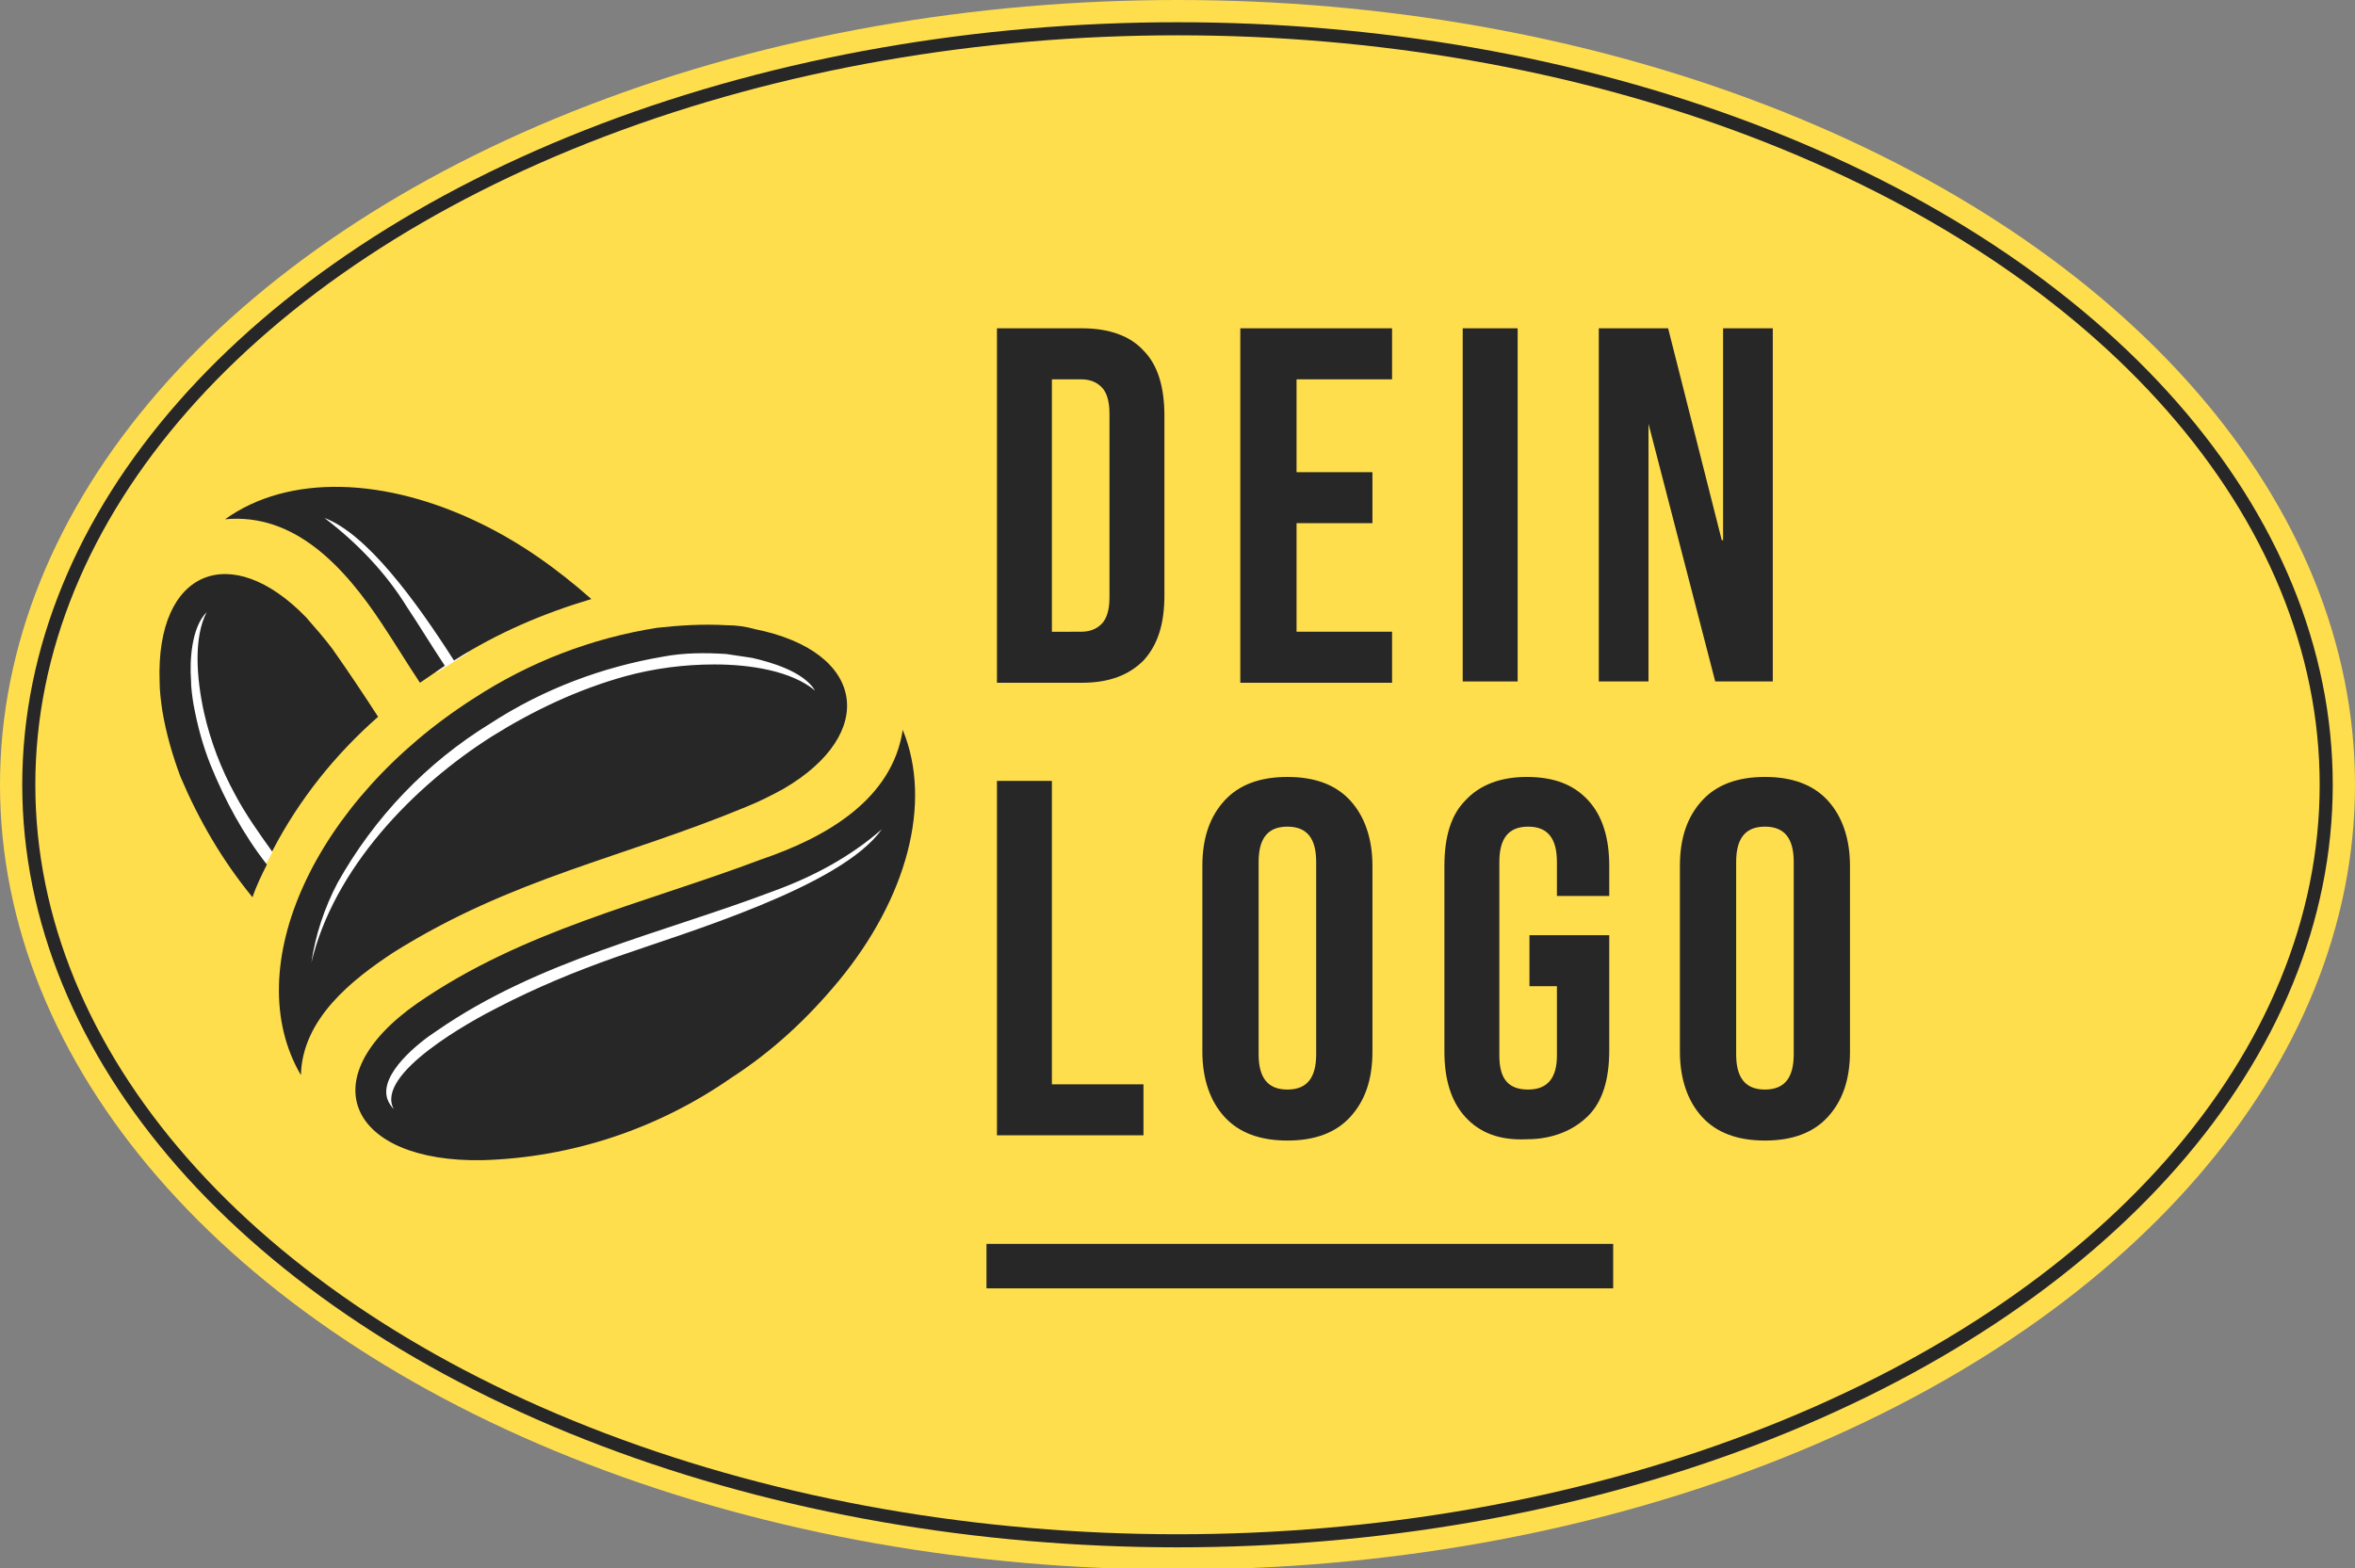 <?xml version="1.0" encoding="utf-8"?>
<!-- Generator: Adobe Illustrator 25.4.1, SVG Export Plug-In . SVG Version: 6.00 Build 0)  -->
<svg version="1.1" id="Layer_1" xmlns="http://www.w3.org/2000/svg" xmlns:xlink="http://www.w3.org/1999/xlink" x="0px" y="0px"
	 viewBox="0 0 180 119.9" style="enable-background:new 0 0 180 119.9;" xml:space="preserve">
<rect x="0" y="0" width="180" height="119.9" fill="#808080" stroke="none"/>
<style type="text/css">
	.st0{fill:#FFDE4E;}
	.st1{enable-background:new    ;}
	.st2{fill:#272727;}
	.st3{fill:#FFFFFF;}
	.st4{fill-rule:evenodd;clip-rule:evenodd;fill:#FFFFFF;}
	.st5{fill-rule:evenodd;clip-rule:evenodd;fill:#272727;}
	.st6{fill:none;stroke:#272727;stroke-linecap:round;stroke-miterlimit:10;}
</style>
<ellipse class="st0" cx="90" cy="60" rx="90" ry="60"/>
<g class="st1">
	<path class="st2" d="M76.2,25.1h6.5c2.1,0,3.7,0.6,4.7,1.7c1.1,1.1,1.6,2.8,1.6,5v13.7c0,2.2-0.5,3.8-1.6,5
		c-1.1,1.1-2.6,1.7-4.7,1.7h-6.5V25.1z M82.6,48.3c0.7,0,1.2-0.2,1.6-0.6c0.4-0.4,0.6-1.1,0.6-2V31.6c0-0.9-0.2-1.6-0.6-2
		c-0.4-0.4-0.9-0.6-1.6-0.6h-2.2v19.3H82.6z"/>
	<path class="st2" d="M94.8,25.1h11.6V29h-7.3v7.1h5.8V40h-5.8v8.3h7.3v3.9H94.8V25.1z"/>
	<path class="st2" d="M111.8,25.1h4.2v27h-4.2V25.1z"/>
	<path class="st2" d="M122.2,25.1h5.3l4.1,16.2h0.1V25.1h3.8v27h-4.4L126,32.4H126v19.7h-3.8V25.1z"/>
</g>
<g class="st1">
	<path class="st2" d="M76.2,59.7h4.2v23.2h7v3.9H76.2V59.7z"/>
	<path class="st2" d="M93.6,85.4c-1.1-1.2-1.7-2.9-1.7-5V66.2c0-2.2,0.6-3.8,1.7-5c1.1-1.2,2.7-1.8,4.8-1.8c2.1,0,3.7,0.6,4.8,1.8
		c1.1,1.2,1.7,2.9,1.7,5v14.2c0,2.2-0.6,3.8-1.7,5c-1.1,1.2-2.7,1.8-4.8,1.8C96.3,87.2,94.7,86.6,93.6,85.4z M100.6,80.6V65.9
		c0-1.8-0.7-2.7-2.2-2.7c-1.5,0-2.2,0.9-2.2,2.7v14.7c0,1.8,0.7,2.7,2.2,2.7C99.9,83.3,100.6,82.4,100.6,80.6z"/>
	<path class="st2" d="M112,85.4c-1.1-1.2-1.6-2.9-1.6-5V66.2c0-2.2,0.5-3.9,1.6-5c1.1-1.2,2.7-1.8,4.7-1.8c2.1,0,3.6,0.6,4.7,1.8
		c1.1,1.2,1.6,2.9,1.6,5v2.3h-4v-2.6c0-1.8-0.7-2.7-2.2-2.7s-2.2,0.9-2.2,2.7v14.8c0,1.8,0.7,2.6,2.2,2.6s2.2-0.9,2.2-2.6v-5.3h-2.1
		v-3.9h6.1v8.8c0,2.2-0.5,3.9-1.6,5s-2.7,1.8-4.7,1.8C114.6,87.2,113.1,86.6,112,85.4z"/>
	<path class="st2" d="M130.1,85.4c-1.1-1.2-1.7-2.9-1.7-5V66.2c0-2.2,0.6-3.8,1.7-5c1.1-1.2,2.7-1.8,4.8-1.8s3.7,0.6,4.8,1.8
		c1.1,1.2,1.7,2.9,1.7,5v14.2c0,2.2-0.6,3.8-1.7,5s-2.7,1.8-4.8,1.8S131.2,86.6,130.1,85.4z M137.1,80.6V65.9c0-1.8-0.7-2.7-2.2-2.7
		s-2.2,0.9-2.2,2.7v14.7c0,1.8,0.7,2.7,2.2,2.7S137.1,82.4,137.1,80.6z"/>
</g>
<path class="st3" d="M67.3,61c-1.8,2.2-14.4,8.6-18.8,9.7s-23,9.1-19.5,13.5s10.7,0,10.7,0l26.4-15.6l3.3-7.1L67.3,61z"/>
<path class="st4" d="M23.4,39.2c0,0,9.9,12.3,10,12.2l2.4-1.5l-7.2-10.1L23.4,39.2z"/>
<path class="st3" d="M34.8,55.8c5.1-3.3,24.7-9.5,27.2-5s-0.1,4.9-0.9,5S33,69.3,33,69.3s-11.6,11.3-10.8,6S29.4,59.4,34.8,55.8z"/>
<polygon class="st4" points="15.4,46.3 13.3,53.7 19.2,66.1 20.3,66.1 20.8,65.2 20.1,57.5 16.8,46.3 "/>
<path class="st5" d="M17.2,39.7c4.9-3.5,12.3-3.2,19.5,0.3c3.1,1.5,5.9,3.5,8.5,5.8c-3.7,1.1-7.2,2.6-10.5,4.7
	c-3-4.7-6.7-9.7-9.9-10.9c2.5,1.9,4.7,4.2,6.3,6.8c1,1.5,1.9,3,2.9,4.5c-0.6,0.4-1.3,0.9-1.9,1.3c-1-1.5-1.9-3-2.9-4.5
	C26.3,43.3,22.5,39.2,17.2,39.7L17.2,39.7z M19.3,68.6c-2.3-2.8-4.1-5.9-5.5-9.2c-0.6-1.6-1.1-3.3-1.4-5.1c-0.1-0.7-0.2-1.5-0.2-2.2
	c-0.3-8.6,5.5-10.8,11.2-4.9c0.7,0.8,1.4,1.6,2,2.4c1.2,1.7,2.4,3.5,3.5,5.2c-3.3,2.9-6,6.3-8,10.1c0,0.1-0.1,0.1-0.1,0.2
	c-1-1.4-2-2.8-2.8-4.3c-1.1-2-1.9-4.1-2.4-6.3c-0.6-2.7-0.8-5.8,0.2-7.7c-1.2,1.2-1.3,3.8-1.2,5.2c0,0.6,0.1,1.3,0.2,1.9
	c0.3,1.6,0.7,3.1,1.3,4.6c1.1,2.7,2.5,5.3,4.3,7.6C20,66.9,19.6,67.7,19.3,68.6L19.3,68.6z"/>
<path class="st5" d="M69,55.8c2.3,5.6,0.3,12.9-4.9,19.2c-2.4,2.9-5.1,5.4-8.2,7.4c-5.6,3.9-12.2,6.1-19,6.3
	c-10.1,0.2-13.3-6.2-5-12c8.1-5.6,17.3-7.6,26.3-11C63.2,64,68.2,61.1,69,55.8L69,55.8z M23,82.2c-4.8-8.2,1-21,13.2-28.8
	c4.3-2.8,9-4.6,14-5.4c1.8-0.2,3.6-0.3,5.3-0.2c0.8,0,1.5,0.1,2.2,0.3c8.5,1.7,9.4,8,2.2,12.2c-0.9,0.5-1.9,1-2.9,1.4
	c-9.4,3.9-17.8,5.4-26.9,11.1C26.9,74.9,23.1,77.9,23,82.2L23,82.2z M62.3,52.8c-0.9-1.5-3.5-2.2-4.8-2.5c-0.7-0.1-1.3-0.2-2-0.3
	c-1.6-0.1-3.2-0.1-4.8,0.2c-4.7,0.8-9.2,2.5-13.2,5.1c-4.9,3-8.9,7.2-11.7,12.2c-1,1.9-1.7,4-2,6.1c1.7-7.2,7.8-13.5,13.8-17.3
	c3.2-2,6.6-3.6,10.2-4.6c2.2-0.6,4.5-0.9,6.8-0.9C57.4,50.8,60.5,51.3,62.3,52.8L62.3,52.8z M67.4,63.4c-2.4,2.1-5.2,3.6-8.2,4.7
	c-8.7,3.3-18,5.3-25.8,10.7C32,79.7,29,82.1,29.6,84c0.1,0.3,0.3,0.6,0.5,0.8c-1.5-2.7,6-6.8,8-7.8c2.9-1.5,5.8-2.7,8.9-3.8
	C52.4,71.3,64.3,67.8,67.4,63.4L67.4,63.4z"/>
<rect x="75.4" y="95.1" class="st2" width="47.9" height="3.4"/>
<ellipse class="st6" cx="90" cy="60" rx="87.8" ry="57.8"/>
</svg>
